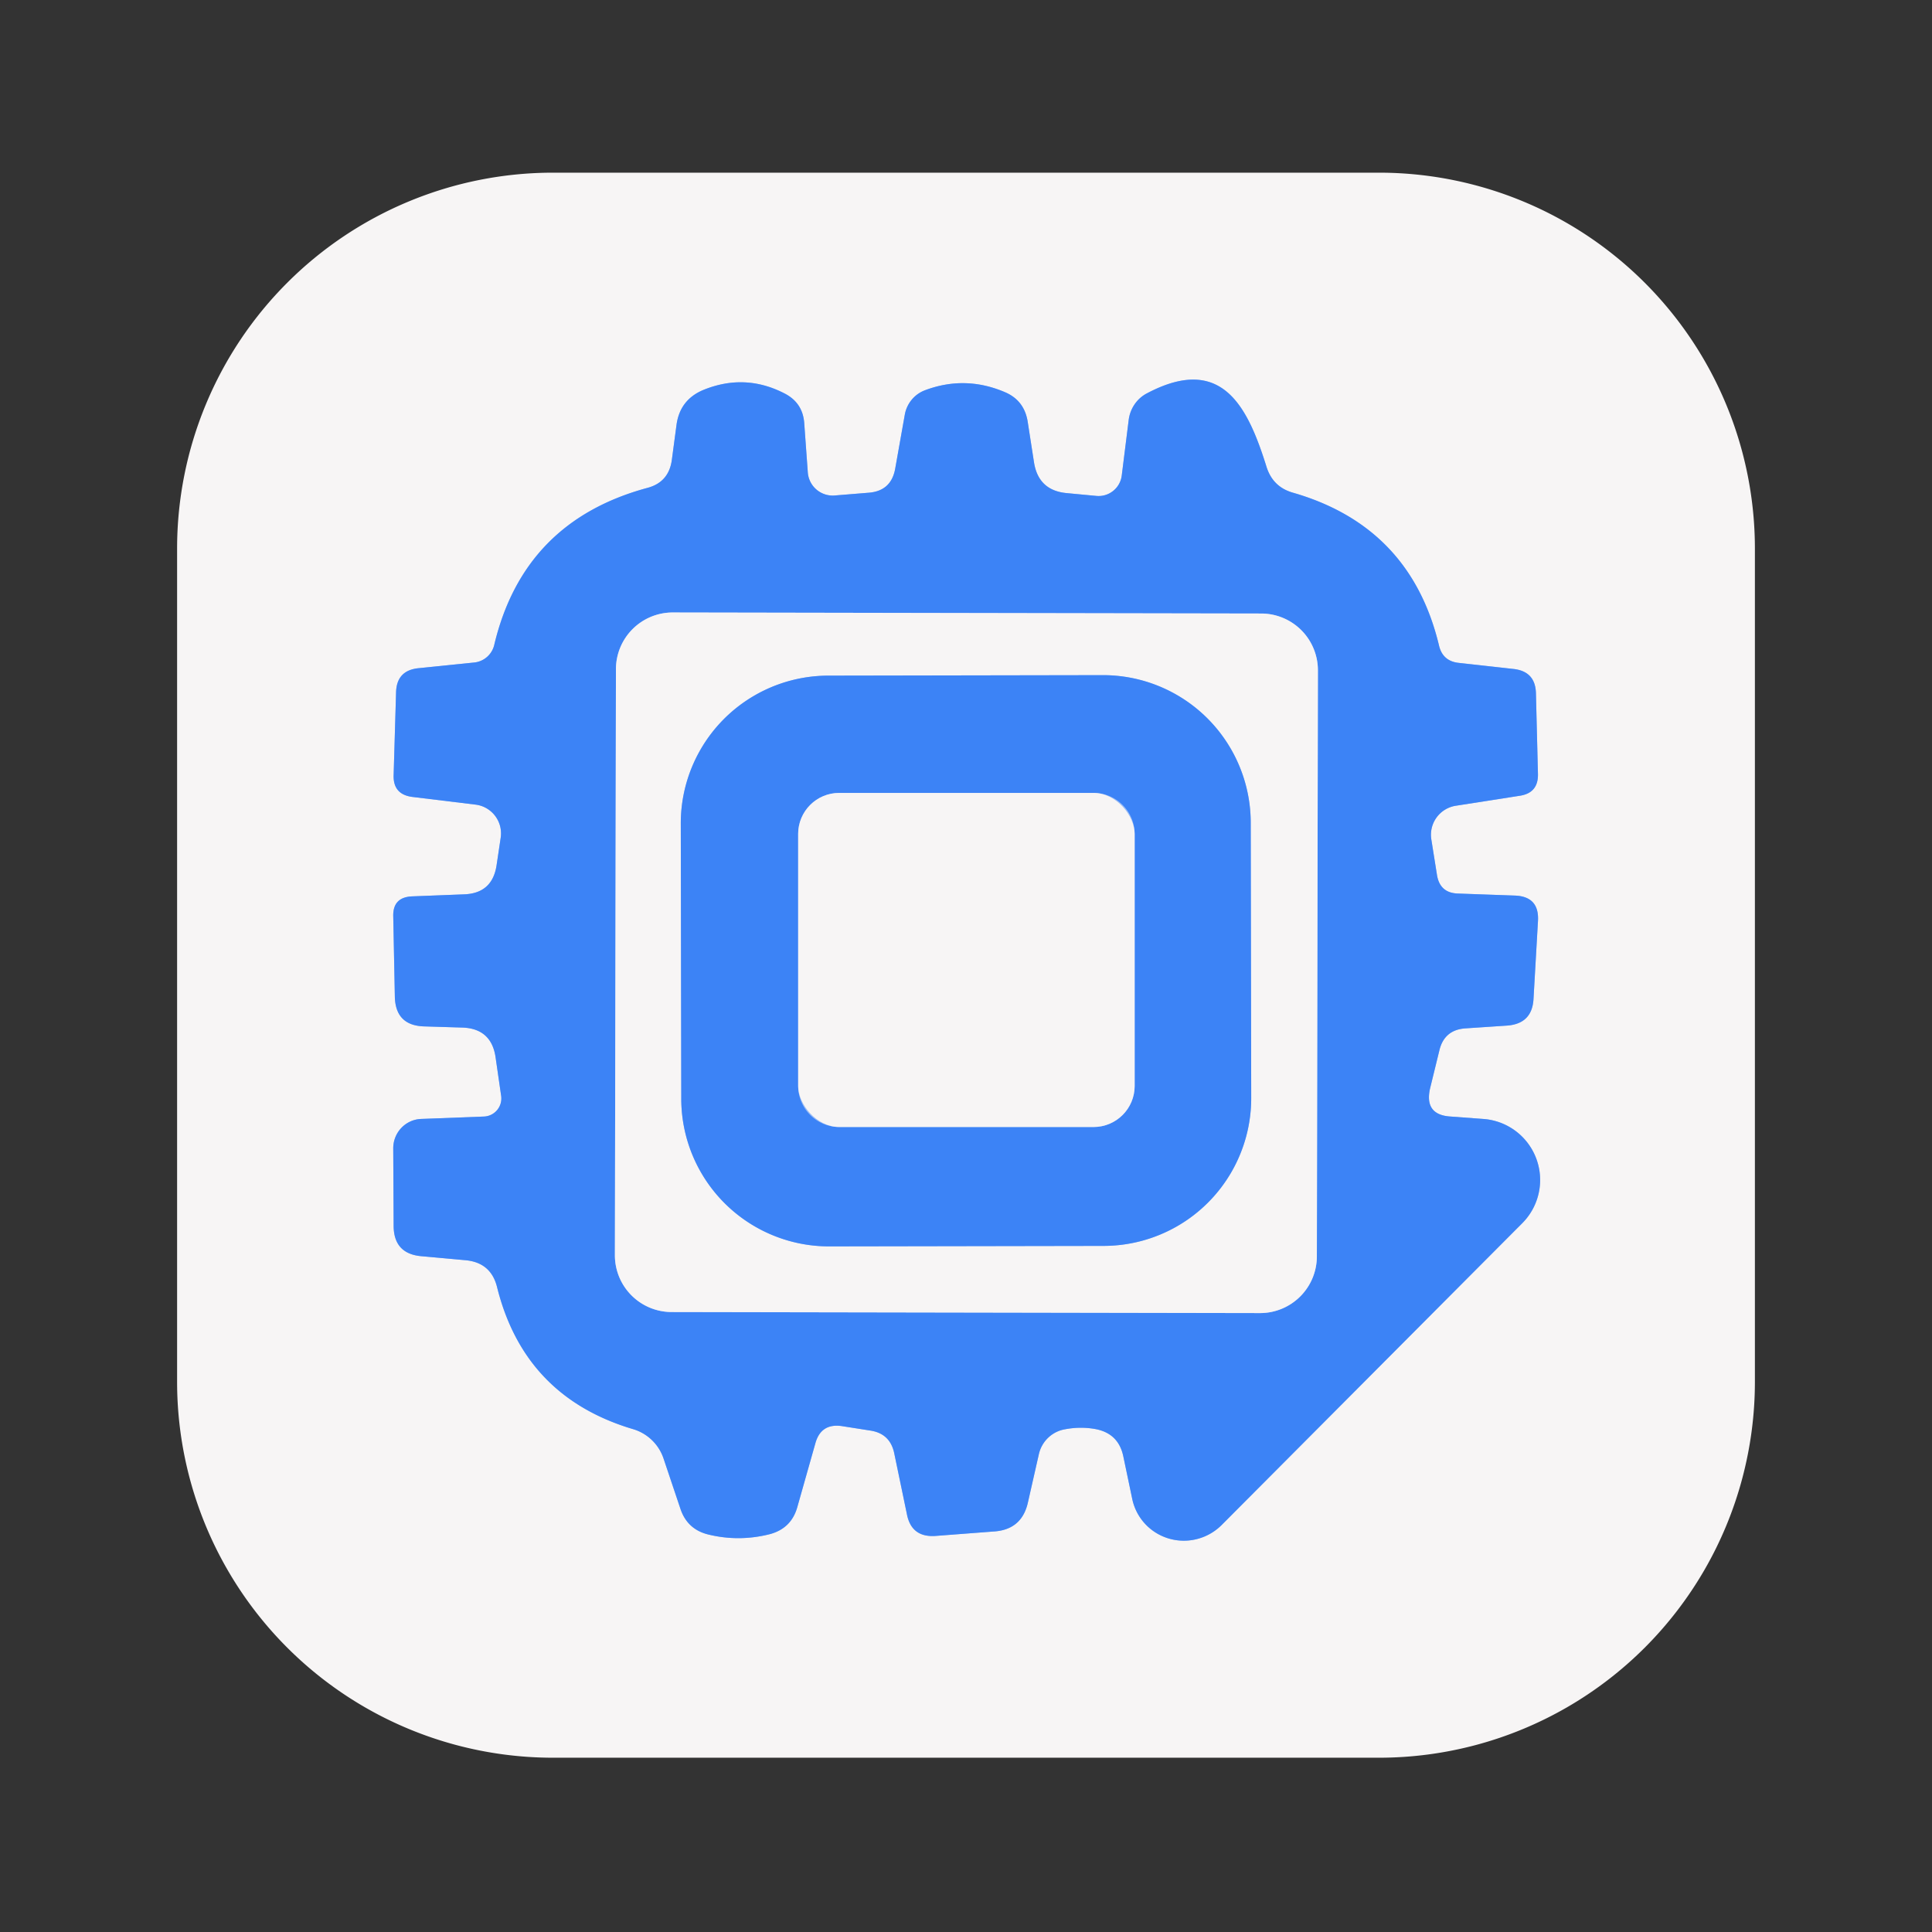 <?xml version="1.0" encoding="utf-8"?>
<svg xmlns="http://www.w3.org/2000/svg" viewBox="0.00 0.00 48.00 48.00" version="1.1">
<rect x="0.00" y="0.00" width="48.00" height="48.00" fill="#333333" stroke="none"/>
<g stroke-linecap="butt" fill="none" stroke-width="2.00">
<path d="M 35.56 20.85&#xA;  A 0.73 0.73 0.0 0 1 36.16 20.02&#xA;  L 37.76 19.77&#xA;  Q 38.22 19.70 38.21 19.23&#xA;  L 38.16 17.23&#xA;  Q 38.15 16.68 37.60 16.62&#xA;  L 36.25 16.47&#xA;  Q 35.84 16.43 35.75 16.03&#xA;  Q 35.04 13.08 32.12 12.24&#xA;  Q 31.63 12.10 31.47 11.61&#xA;  C 31.00 10.10 30.36 8.79 28.50 9.77&#xA;  A 0.88 0.85 80.0 0 0 28.04 10.45&#xA;  L 27.87 11.81&#xA;  A 0.58 0.58 0.0 0 1 27.23 12.32&#xA;  L 26.49 12.25&#xA;  Q 25.80 12.18 25.69 11.49&#xA;  L 25.53 10.46&#xA;  Q 25.44 9.94 24.96 9.74&#xA;  Q 23.97 9.32 22.97 9.70&#xA;  A 0.80 0.79 84.8 0 0 22.48 10.30&#xA;  L 22.24 11.65&#xA;  Q 22.14 12.19 21.60 12.24&#xA;  L 20.74 12.31&#xA;  A 0.62 0.62 0.0 0 1 20.07 11.74&#xA;  L 19.98 10.50&#xA;  Q 19.94 10.02 19.52 9.79&#xA;  Q 18.52 9.26 17.47 9.69&#xA;  Q 16.90 9.93 16.81 10.54&#xA;  L 16.69 11.44&#xA;  Q 16.61 11.98 16.09 12.12&#xA;  Q 13.01 12.95 12.28 16.02&#xA;  A 0.57 0.57 0.0 0 1 11.78 16.46&#xA;  L 10.41 16.60&#xA;  Q 9.85 16.65 9.84 17.21&#xA;  L 9.78 19.25&#xA;  Q 9.76 19.74 10.25 19.80&#xA;  L 11.81 19.99&#xA;  A 0.72 0.72 0.0 0 1 12.44 20.81&#xA;  L 12.34 21.48&#xA;  Q 12.24 22.20 11.52 22.22&#xA;  L 10.24 22.27&#xA;  Q 9.76 22.29 9.77 22.76&#xA;  L 9.81 24.77&#xA;  Q 9.83 25.47 10.52 25.50&#xA;  L 11.50 25.53&#xA;  Q 12.20 25.56 12.31 26.25&#xA;  L 12.45 27.22&#xA;  A 0.45 0.45 0.0 0 1 12.03 27.74&#xA;  L 10.46 27.80&#xA;  A 0.73 0.72 88.4 0 0 9.77 28.54&#xA;  L 9.78 30.47&#xA;  Q 9.79 31.15 10.47 31.21&#xA;  L 11.57 31.31&#xA;  Q 12.20 31.37 12.35 31.98&#xA;  Q 13.03 34.71 15.74 35.51&#xA;  A 1.14 1.14 0.0 0 1 16.48 36.22&#xA;  L 16.91 37.50&#xA;  Q 17.08 37.99 17.58 38.12&#xA;  Q 18.34 38.31 19.11 38.12&#xA;  Q 19.66 37.98 19.81 37.44&#xA;  L 20.26 35.85&#xA;  Q 20.40 35.36 20.91 35.43&#xA;  L 21.61 35.54&#xA;  Q 22.12 35.61 22.22 36.12&#xA;  L 22.53 37.61&#xA;  Q 22.64 38.20 23.24 38.16&#xA;  L 24.68 38.05&#xA;  Q 25.39 38.01 25.54 37.32&#xA;  L 25.81 36.13&#xA;  A 0.81 0.80 -88.3 0 1 26.46 35.51&#xA;  Q 26.83 35.44 27.19 35.50&#xA;  Q 27.79 35.60 27.91 36.19&#xA;  L 28.13 37.24&#xA;  A 1.32 1.31 -28.6 0 0 30.35 37.89&#xA;  L 37.82 30.39&#xA;  A 1.52 1.52 0.0 0 0 36.85 27.80&#xA;  L 36.04 27.74&#xA;  Q 35.38 27.70 35.53 27.04&#xA;  L 35.76 26.10&#xA;  Q 35.88 25.59 36.40 25.55&#xA;  L 37.45 25.48&#xA;  Q 38.07 25.43 38.10 24.81&#xA;  L 38.21 22.89&#xA;  Q 38.25 22.27 37.63 22.25&#xA;  L 36.23 22.20&#xA;  Q 35.77 22.19 35.70 21.73&#xA;  L 35.56 20.85" stroke="#9abcf6"/>
<path d="M 32.743 16.655&#xA;  A 1.41 1.41 0.0 0 0 31.335 15.243&#xA;  L 16.715 15.217&#xA;  A 1.41 1.41 0.0 0 0 15.303 16.625&#xA;  L 15.277 31.185&#xA;  A 1.41 1.41 0.0 0 0 16.685 32.597&#xA;  L 31.305 32.623&#xA;  A 1.41 1.41 0.0 0 0 32.717 31.215&#xA;  L 32.743 16.655" stroke="#9abcf6"/>
<path d="M 31.074 20.438&#xA;  A 3.67 3.67 0.0 0 0 27.398 16.774&#xA;  L 20.578 16.786&#xA;  A 3.67 3.67 0.0 0 0 16.914 20.462&#xA;  L 16.926 27.302&#xA;  A 3.67 3.67 0.0 0 0 20.602 30.966&#xA;  L 27.422 30.954&#xA;  A 3.67 3.67 0.0 0 0 31.086 27.278&#xA;  L 31.074 20.438" stroke="#9abcf6"/>
<path d="M 28.19 20.72&#xA;  A 1.02 1.02 0.0 0 0 27.17 19.70&#xA;  L 20.85 19.70&#xA;  A 1.02 1.02 0.0 0 0 19.83 20.72&#xA;  L 19.83 26.98&#xA;  A 1.02 1.02 0.0 0 0 20.85 28.00&#xA;  L 27.17 28.00&#xA;  A 1.02 1.02 0.0 0 0 28.19 26.98&#xA;  L 28.19 20.72" stroke="#9abcf6"/>
</g>
<path d="M 43.60 34.33&#xA;  A 9.34 9.34 0.0 0 1 34.26 43.67&#xA;  L 13.74 43.67&#xA;  A 9.34 9.34 0.0 0 1 4.40 34.33&#xA;  L 4.40 13.63&#xA;  A 9.34 9.34 0.0 0 1 13.74 4.29&#xA;  L 34.26 4.29&#xA;  A 9.34 9.34 0.0 0 1 43.60 13.63&#xA;  L 43.60 34.33&#xA;  Z&#xA;  M 35.56 20.85&#xA;  A 0.73 0.73 0.0 0 1 36.16 20.02&#xA;  L 37.76 19.77&#xA;  Q 38.22 19.70 38.21 19.23&#xA;  L 38.16 17.23&#xA;  Q 38.15 16.68 37.60 16.62&#xA;  L 36.25 16.47&#xA;  Q 35.84 16.43 35.75 16.03&#xA;  Q 35.04 13.08 32.12 12.24&#xA;  Q 31.63 12.10 31.47 11.61&#xA;  C 31.00 10.10 30.36 8.79 28.50 9.77&#xA;  A 0.88 0.85 80.0 0 0 28.04 10.45&#xA;  L 27.87 11.81&#xA;  A 0.58 0.58 0.0 0 1 27.23 12.32&#xA;  L 26.49 12.25&#xA;  Q 25.80 12.18 25.69 11.49&#xA;  L 25.53 10.46&#xA;  Q 25.44 9.94 24.96 9.74&#xA;  Q 23.97 9.32 22.97 9.70&#xA;  A 0.80 0.79 84.8 0 0 22.48 10.30&#xA;  L 22.24 11.65&#xA;  Q 22.14 12.19 21.60 12.24&#xA;  L 20.74 12.31&#xA;  A 0.62 0.62 0.0 0 1 20.07 11.74&#xA;  L 19.98 10.50&#xA;  Q 19.94 10.02 19.52 9.79&#xA;  Q 18.52 9.26 17.47 9.69&#xA;  Q 16.90 9.93 16.81 10.54&#xA;  L 16.69 11.44&#xA;  Q 16.61 11.98 16.09 12.12&#xA;  Q 13.01 12.95 12.28 16.02&#xA;  A 0.57 0.57 0.0 0 1 11.78 16.46&#xA;  L 10.41 16.60&#xA;  Q 9.85 16.65 9.84 17.21&#xA;  L 9.78 19.25&#xA;  Q 9.76 19.74 10.25 19.80&#xA;  L 11.81 19.99&#xA;  A 0.72 0.72 0.0 0 1 12.44 20.81&#xA;  L 12.34 21.48&#xA;  Q 12.24 22.20 11.52 22.22&#xA;  L 10.24 22.27&#xA;  Q 9.76 22.29 9.77 22.76&#xA;  L 9.81 24.77&#xA;  Q 9.83 25.47 10.52 25.50&#xA;  L 11.50 25.53&#xA;  Q 12.20 25.56 12.31 26.25&#xA;  L 12.45 27.22&#xA;  A 0.45 0.45 0.0 0 1 12.03 27.74&#xA;  L 10.46 27.80&#xA;  A 0.73 0.72 88.4 0 0 9.77 28.54&#xA;  L 9.78 30.47&#xA;  Q 9.79 31.15 10.47 31.21&#xA;  L 11.57 31.31&#xA;  Q 12.20 31.37 12.35 31.98&#xA;  Q 13.03 34.71 15.74 35.51&#xA;  A 1.14 1.14 0.0 0 1 16.48 36.22&#xA;  L 16.91 37.50&#xA;  Q 17.08 37.99 17.58 38.12&#xA;  Q 18.34 38.31 19.11 38.12&#xA;  Q 19.66 37.98 19.81 37.44&#xA;  L 20.26 35.85&#xA;  Q 20.40 35.36 20.91 35.43&#xA;  L 21.61 35.54&#xA;  Q 22.12 35.61 22.22 36.12&#xA;  L 22.53 37.61&#xA;  Q 22.64 38.20 23.24 38.16&#xA;  L 24.68 38.05&#xA;  Q 25.39 38.01 25.54 37.32&#xA;  L 25.81 36.13&#xA;  A 0.81 0.80 -88.3 0 1 26.46 35.51&#xA;  Q 26.83 35.44 27.19 35.50&#xA;  Q 27.79 35.60 27.91 36.19&#xA;  L 28.13 37.24&#xA;  A 1.32 1.31 -28.6 0 0 30.35 37.89&#xA;  L 37.82 30.39&#xA;  A 1.52 1.52 0.0 0 0 36.85 27.80&#xA;  L 36.04 27.74&#xA;  Q 35.38 27.70 35.53 27.04&#xA;  L 35.76 26.10&#xA;  Q 35.88 25.59 36.40 25.55&#xA;  L 37.45 25.48&#xA;  Q 38.07 25.43 38.10 24.81&#xA;  L 38.21 22.89&#xA;  Q 38.25 22.27 37.63 22.25&#xA;  L 36.23 22.20&#xA;  Q 35.77 22.19 35.70 21.73&#xA;  L 35.56 20.85&#xA;  Z" fill="#f7f5f5"/>
<path d="M 36.23 22.20&#xA;  L 37.63 22.25&#xA;  Q 38.25 22.27 38.21 22.89&#xA;  L 38.10 24.81&#xA;  Q 38.07 25.43 37.45 25.48&#xA;  L 36.40 25.55&#xA;  Q 35.88 25.59 35.76 26.10&#xA;  L 35.53 27.04&#xA;  Q 35.38 27.70 36.04 27.74&#xA;  L 36.85 27.80&#xA;  A 1.52 1.52 0.0 0 1 37.82 30.39&#xA;  L 30.35 37.89&#xA;  A 1.32 1.31 -28.6 0 1 28.13 37.24&#xA;  L 27.91 36.19&#xA;  Q 27.79 35.60 27.19 35.50&#xA;  Q 26.83 35.44 26.46 35.51&#xA;  A 0.81 0.80 -88.3 0 0 25.81 36.13&#xA;  L 25.54 37.32&#xA;  Q 25.39 38.01 24.68 38.05&#xA;  L 23.24 38.16&#xA;  Q 22.64 38.20 22.53 37.61&#xA;  L 22.22 36.12&#xA;  Q 22.12 35.61 21.61 35.54&#xA;  L 20.91 35.43&#xA;  Q 20.40 35.36 20.26 35.85&#xA;  L 19.81 37.44&#xA;  Q 19.66 37.98 19.11 38.12&#xA;  Q 18.34 38.31 17.58 38.12&#xA;  Q 17.08 37.99 16.91 37.50&#xA;  L 16.48 36.22&#xA;  A 1.14 1.14 0.0 0 0 15.74 35.51&#xA;  Q 13.03 34.71 12.35 31.98&#xA;  Q 12.20 31.37 11.57 31.31&#xA;  L 10.47 31.21&#xA;  Q 9.79 31.15 9.78 30.47&#xA;  L 9.77 28.54&#xA;  A 0.73 0.72 88.4 0 1 10.46 27.80&#xA;  L 12.03 27.74&#xA;  A 0.45 0.45 0.0 0 0 12.45 27.22&#xA;  L 12.31 26.25&#xA;  Q 12.20 25.56 11.50 25.53&#xA;  L 10.52 25.50&#xA;  Q 9.83 25.47 9.81 24.77&#xA;  L 9.77 22.76&#xA;  Q 9.76 22.29 10.24 22.27&#xA;  L 11.52 22.22&#xA;  Q 12.24 22.20 12.34 21.48&#xA;  L 12.44 20.81&#xA;  A 0.72 0.72 0.0 0 0 11.81 19.99&#xA;  L 10.25 19.80&#xA;  Q 9.76 19.74 9.78 19.25&#xA;  L 9.84 17.21&#xA;  Q 9.85 16.65 10.41 16.60&#xA;  L 11.78 16.46&#xA;  A 0.57 0.57 0.0 0 0 12.28 16.02&#xA;  Q 13.01 12.95 16.09 12.12&#xA;  Q 16.61 11.98 16.69 11.44&#xA;  L 16.81 10.54&#xA;  Q 16.90 9.93 17.47 9.69&#xA;  Q 18.52 9.26 19.52 9.79&#xA;  Q 19.94 10.02 19.98 10.50&#xA;  L 20.07 11.74&#xA;  A 0.62 0.62 0.0 0 0 20.74 12.31&#xA;  L 21.60 12.24&#xA;  Q 22.14 12.19 22.24 11.65&#xA;  L 22.48 10.30&#xA;  A 0.80 0.79 84.8 0 1 22.97 9.70&#xA;  Q 23.97 9.32 24.96 9.74&#xA;  Q 25.44 9.94 25.53 10.46&#xA;  L 25.69 11.49&#xA;  Q 25.80 12.18 26.49 12.25&#xA;  L 27.23 12.32&#xA;  A 0.58 0.58 0.0 0 0 27.87 11.81&#xA;  L 28.04 10.45&#xA;  A 0.88 0.85 80.0 0 1 28.50 9.77&#xA;  C 30.36 8.79 31.00 10.10 31.47 11.61&#xA;  Q 31.63 12.10 32.12 12.24&#xA;  Q 35.04 13.08 35.75 16.03&#xA;  Q 35.84 16.43 36.25 16.47&#xA;  L 37.60 16.62&#xA;  Q 38.15 16.68 38.16 17.23&#xA;  L 38.21 19.23&#xA;  Q 38.22 19.70 37.76 19.77&#xA;  L 36.16 20.02&#xA;  A 0.73 0.73 0.0 0 0 35.56 20.85&#xA;  L 35.70 21.73&#xA;  Q 35.77 22.19 36.23 22.20&#xA;  Z&#xA;  M 32.743 16.655&#xA;  A 1.41 1.41 0.0 0 0 31.335 15.243&#xA;  L 16.715 15.217&#xA;  A 1.41 1.41 0.0 0 0 15.303 16.625&#xA;  L 15.277 31.185&#xA;  A 1.41 1.41 0.0 0 0 16.685 32.597&#xA;  L 31.305 32.623&#xA;  A 1.41 1.41 0.0 0 0 32.717 31.215&#xA;  L 32.743 16.655&#xA;  Z" fill="#3c83f6"/>
<path d="M 32.717 31.215&#xA;  A 1.41 1.41 0.0 0 1 31.305 32.623&#xA;  L 16.685 32.597&#xA;  A 1.41 1.41 0.0 0 1 15.277 31.185&#xA;  L 15.303 16.625&#xA;  A 1.41 1.41 0.0 0 1 16.715 15.217&#xA;  L 31.335 15.243&#xA;  A 1.41 1.41 0.0 0 1 32.743 16.655&#xA;  L 32.717 31.215&#xA;  Z&#xA;  M 31.074 20.438&#xA;  A 3.67 3.67 0.0 0 0 27.398 16.774&#xA;  L 20.578 16.786&#xA;  A 3.67 3.67 0.0 0 0 16.914 20.462&#xA;  L 16.926 27.302&#xA;  A 3.67 3.67 0.0 0 0 20.602 30.966&#xA;  L 27.422 30.954&#xA;  A 3.67 3.67 0.0 0 0 31.086 27.278&#xA;  L 31.074 20.438&#xA;  Z" fill="#f7f5f5"/>
<path d="M 31.086 27.278&#xA;  A 3.67 3.67 0.0 0 1 27.422 30.954&#xA;  L 20.602 30.966&#xA;  A 3.67 3.67 0.0 0 1 16.926 27.302&#xA;  L 16.914 20.462&#xA;  A 3.67 3.67 0.0 0 1 20.578 16.786&#xA;  L 27.398 16.774&#xA;  A 3.67 3.67 0.0 0 1 31.074 20.438&#xA;  L 31.086 27.278&#xA;  Z&#xA;  M 28.19 20.72&#xA;  A 1.02 1.02 0.0 0 0 27.17 19.70&#xA;  L 20.85 19.70&#xA;  A 1.02 1.02 0.0 0 0 19.83 20.72&#xA;  L 19.83 26.98&#xA;  A 1.02 1.02 0.0 0 0 20.85 28.00&#xA;  L 27.17 28.00&#xA;  A 1.02 1.02 0.0 0 0 28.19 26.98&#xA;  L 28.19 20.72&#xA;  Z" fill="#3c83f6"/>
<rect rx="1.02" height="8.30" width="8.36" y="19.70" x="19.83" fill="#f7f5f5"/>
</svg>